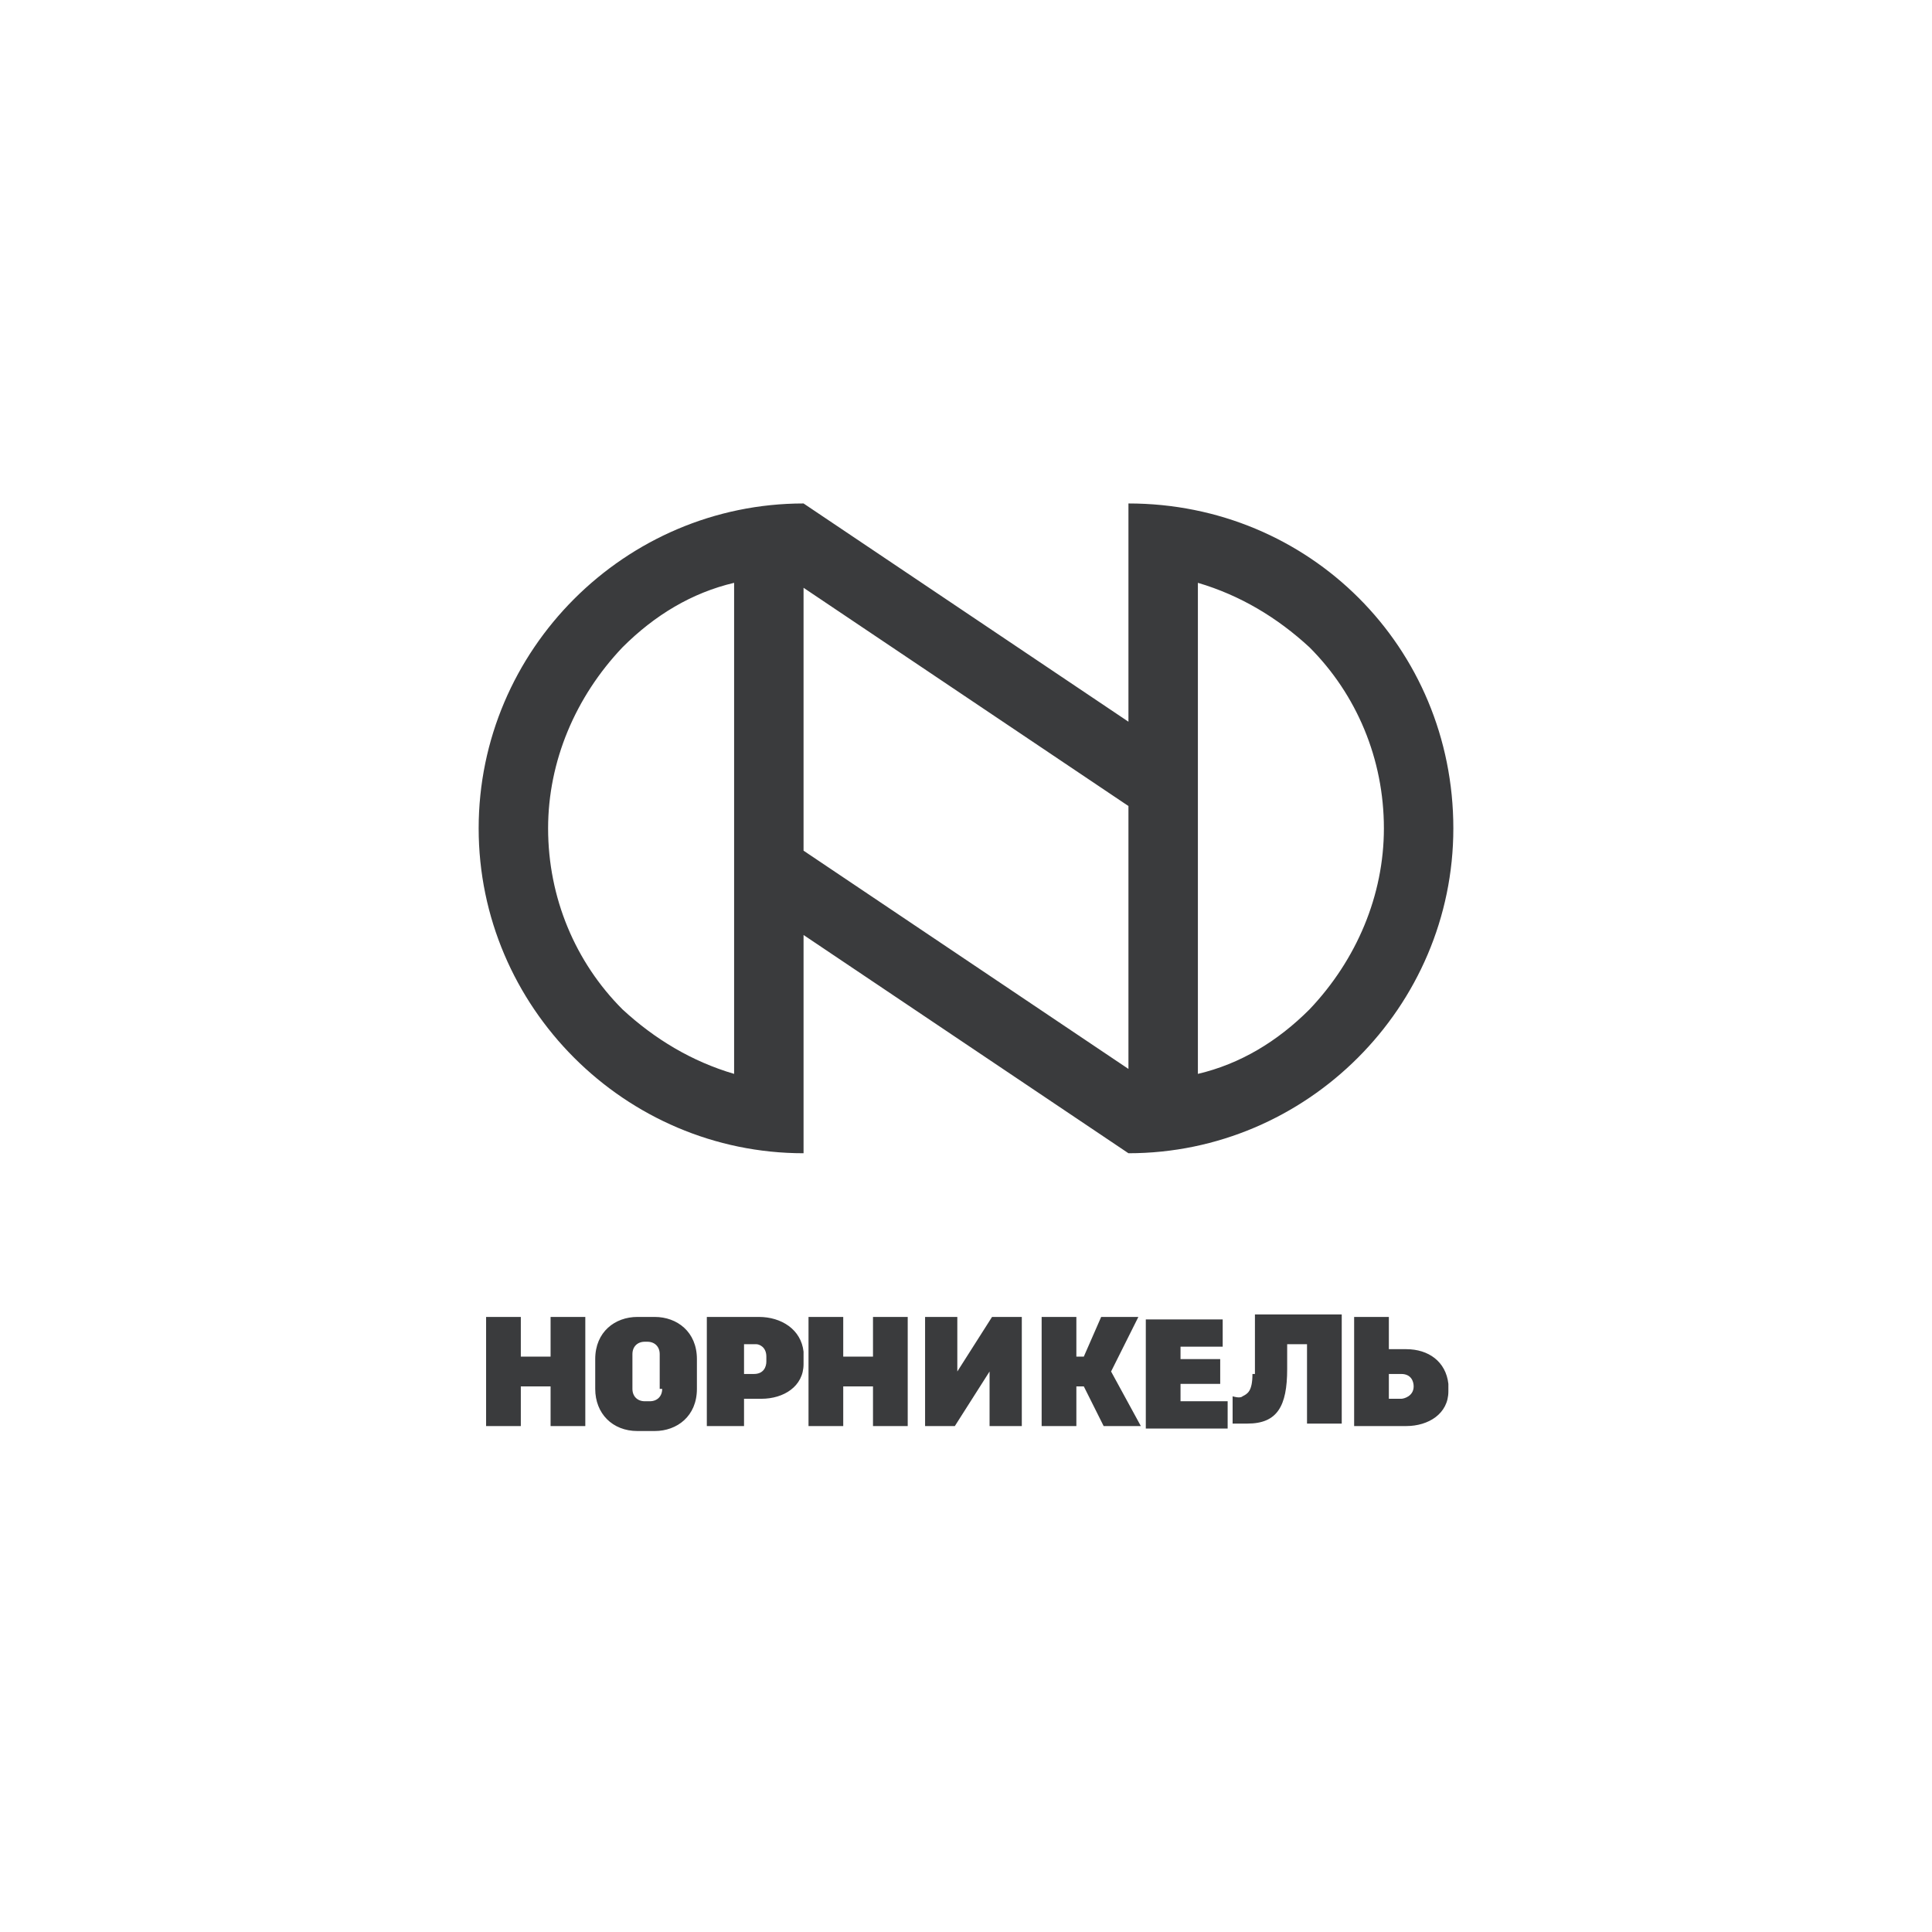 <?xml version="1.0" encoding="utf-8"?>
<!-- Generator: Adobe Illustrator 28.0.0, SVG Export Plug-In . SVG Version: 6.00 Build 0)  -->
<svg version="1.1" id="Слой_1" xmlns="http://www.w3.org/2000/svg" xmlns:xlink="http://www.w3.org/1999/xlink" x="0px" y="0px"
	 viewBox="0 0 77.9 77.9" style="enable-background:new 0 0 77.9 77.9;" xml:space="preserve">
<style type="text/css">
	.st0{fill:#3A3B3D;}
</style>
<g>
	<path class="st0" d="M38.6,55.3v-2.2h-1.3v4.4h1.2l1.4-2.2v2.2h1.3v-4.4H40L38.6,55.3z M30.9,54.9c0,0.2-0.1,0.5-0.5,0.5H30v-1.2
		h0.5c0.1,0,0.4,0.1,0.4,0.5V54.9z M30.6,53.1h-2.1v4.4H30v-1.1h0.7c0.9,0,1.7-0.5,1.7-1.4v-0.5C32.3,53.6,31.5,53.1,30.6,53.1z
		 M50.5,55.4c0,0.7-0.2,0.8-0.4,0.9c-0.1,0.1-0.4,0-0.4,0v1.1h0.6c1.2,0,1.6-0.7,1.6-2.2c0-0.3,0-0.7,0-1h0.8v3.2h1.4v-4.4h-3.5
		V55.4z M26.7,56c0,0.3-0.2,0.5-0.5,0.5H26c-0.3,0-0.5-0.2-0.5-0.5v-1.4c0-0.3,0.2-0.5,0.5-0.5h0.1c0.3,0,0.5,0.2,0.5,0.5V56z
		 M26.4,53.1h-0.7c-0.9,0-1.7,0.6-1.7,1.7v1.2c0,1,0.7,1.7,1.7,1.7h0.7c0.9,0,1.7-0.6,1.7-1.7v-1.2C28.1,53.7,27.3,53.1,26.4,53.1z
		 M45.9,53.1h-1.5l-0.7,1.6h-0.3v-1.6h-1.4v4.4h1.4v-1.6h0.3l0.8,1.6H46l-1.2-2.2L45.9,53.1z M47.6,55.8h1.6v-1h-1.6v-0.5h1.7v-1.1
		h-3.1v4.4h3.3v-1.1h-1.9V55.8z M56.5,56.4H56v-1h0.5c0.4,0,0.5,0.3,0.5,0.5C57,56.3,56.6,56.4,56.5,56.4z M56.7,54.4H56v-1.3h-1.4
		v4.4h2.1c0.9,0,1.7-0.5,1.7-1.4v-0.3C58.3,54.9,57.6,54.4,56.7,54.4z M35.2,54.7H34v-1.6h-1.4v4.4H34v-1.6h1.2v1.6h1.4v-4.4h-1.4
		V54.7z M22.2,54.7H21v-1.6h-1.4v4.4H21v-1.6h1.2v1.6h1.4v-4.4h-1.4V54.7z"/>
	<path class="st0" d="M52.8,40.7c-1.3,1.3-2.8,2.2-4.5,2.6V23.5c1.7,0.5,3.2,1.4,4.5,2.6c1.9,1.9,3,4.5,3,7.3
		C55.8,36.1,54.7,38.7,52.8,40.7z M32.4,34.3V23.7l13.1,8.8v10.6L32.4,34.3z M29.6,43.3c-1.7-0.5-3.2-1.4-4.5-2.6
		c-1.9-1.9-3-4.5-3-7.3c0-2.7,1.1-5.3,3-7.3c1.3-1.3,2.8-2.2,4.5-2.6V43.3z M45.5,20.3v8.8l-13.1-8.8c-7.2,0-13.1,5.9-13.1,13.1
		c0,7.2,5.9,13.1,13.1,13.1v-8.8l13.1,8.8c7.2,0,13.1-5.9,13.1-13.1C58.6,26.1,52.8,20.3,45.5,20.3z"/>
</g>
</svg>
